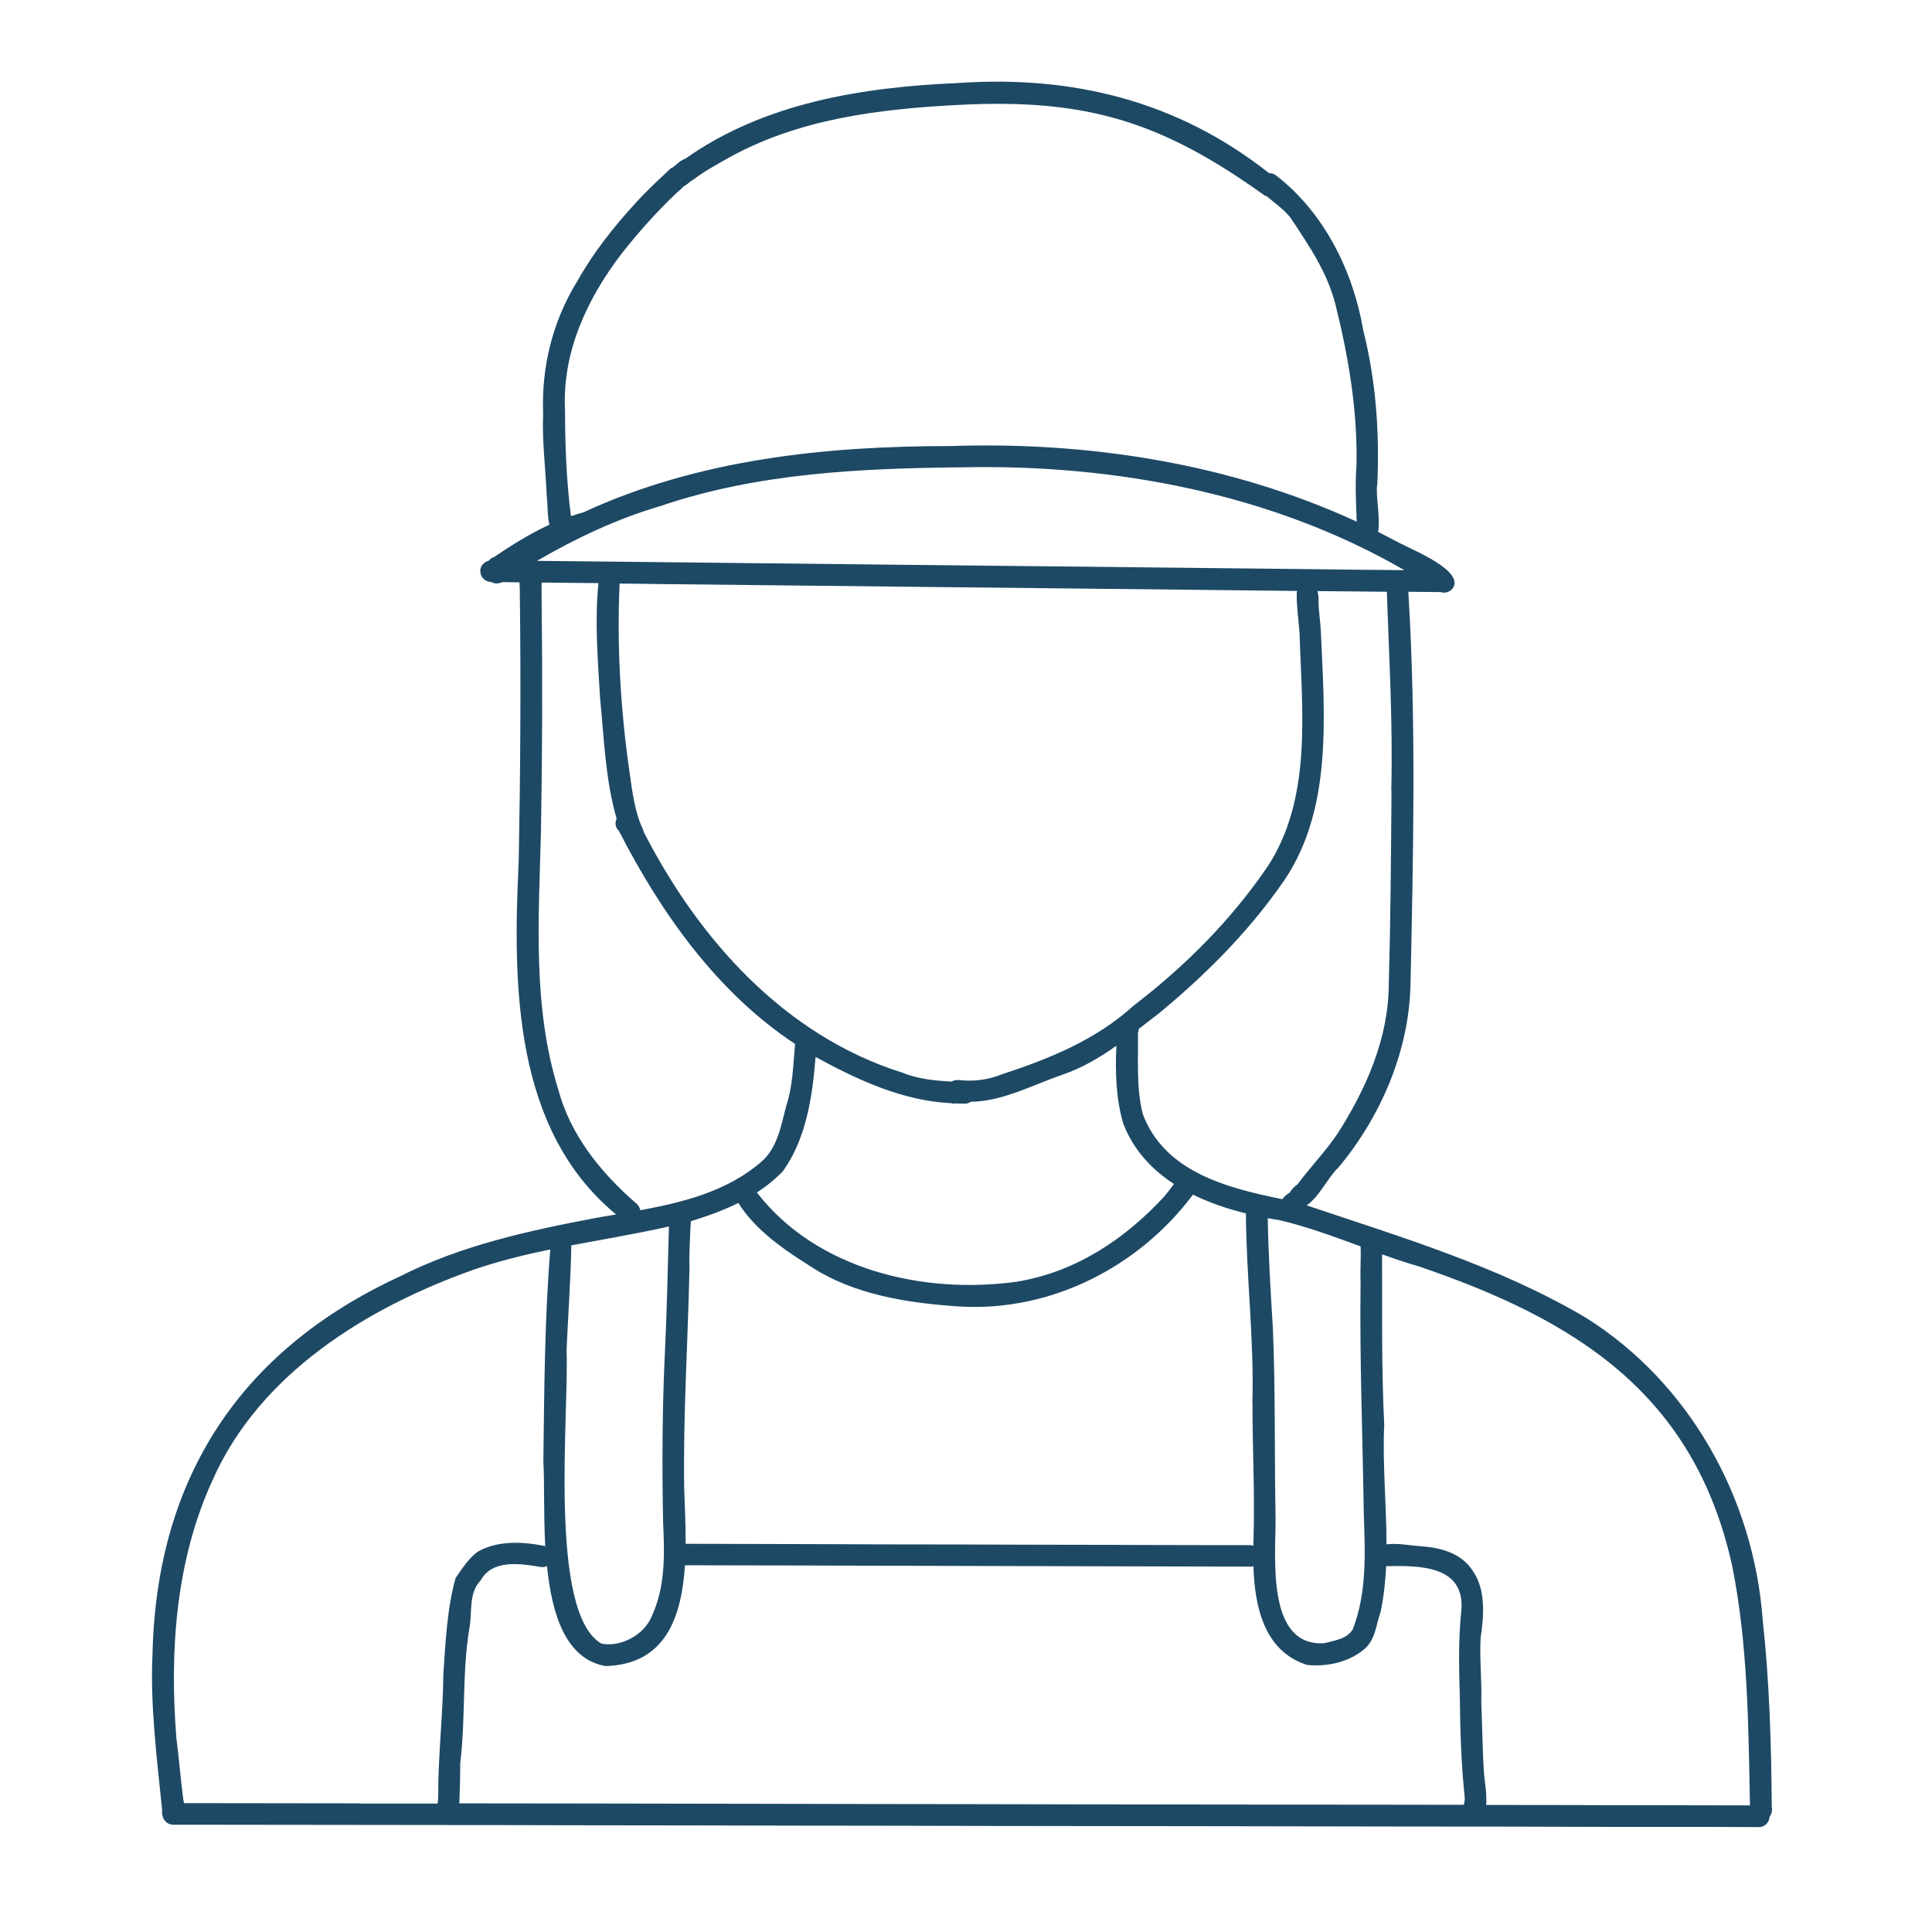 <?xml version="1.0" encoding="UTF-8"?> <svg xmlns="http://www.w3.org/2000/svg" id="Vektorebene" viewBox="0 0 170 170"><defs><style>.cls-1{fill:#1d4965;stroke-width:0px;}</style></defs><path class="cls-1" d="M155.9,159.01c-.04-5.52-.2-11-.8-16.51-.79-10.66-6.43-20.83-15.57-26.56-7.62-4.51-16.21-7.07-24.56-9.88,1.06-.67,2.03-2.67,2.76-3.28,3.74-4.46,6.25-10.25,6.38-16.12v.13c.24-11.55.52-23.15-.19-34.72.95.01,1.9.02,2.85.03h0s0,0,0,0c.37.12.8,0,1.05-.32,1.1-1.54-3.51-3.38-4.69-4.01-.62-.33-1.24-.65-1.87-.97.23-1.26-.25-3.32-.07-4.19.21-4.5-.12-9.13-1.23-13.52-.88-5.19-3.41-10.33-7.61-13.6-.22-.2-.45-.26-.68-.25-8.05-6.36-17.28-8.64-27.46-7.93-8.3.36-16.93,1.73-23.87,6.63-.08.03-.14.07-.21.1-.01,0-.02.01-.03.01-.03.02-.06.04-.1.06-.08.04-.16.08-.23.15-.17.15-.37.3-.56.46-.07.04-.15.06-.22.12-.98.93-2,1.86-2.97,2.92-1.96,2.13-3.77,4.4-5.2,6.94-2.19,3.54-3.19,7.57-3.03,11.72-.1,2.41.22,4.84.32,7.25.1.83.04,1.69.23,2.5-1.71.79-3.33,1.8-4.89,2.86-.19.05-.33.17-.45.31-.42.1-.74.46-.74.91,0,.53.43.95.95.96,0,0,.01,0,.02,0,.13.08.29.13.46.13.18,0,.35-.05.52-.12.5,0,1,.01,1.5.02.01.37.04.73.03,1.02.1,7.83.05,15.73-.1,23.57-.52,10.8-.48,23.57,8.57,31.03-.58.1-1.16.2-1.73.3-5.95,1.12-11.95,2.43-17.39,5.2-13.97,6.48-21.31,17.72-21.67,33.13-.22,4.52.39,9.28.85,13.81-.02.11-.02.22,0,.32,0,0,0,0,0,0,0,0,0,0,0,0,0,.05.02.1.03.15.09.45.47.79.94.79h.99c5.81.01,11.61.02,17.42.02,6.01,0,12.01.02,18.02.03,6.04,0,12.07.02,18.11.03,5.99,0,11.98.02,17.97.03,6.07,0,12.13.02,18.19.02s11.88.03,17.83.03,11.63.01,17.45.03h4.79c2.93,0,5.85,0,8.78.02.5,0,.89-.43.92-.91.17-.23.26-.52.19-.85ZM120,133.09c.11,3.46.31,6.99-.97,10.28-.53.87-1.63.98-2.52,1.22-5.1.3-4.26-7.53-4.27-10.98-.11-5.59,0-11.2-.24-16.79-.2-3.16-.39-6.44-.45-9.63.36.06.71.12,1.06.18,2.42.57,4.76,1.44,7.11,2.3,0,0,0,0,0,0,.05,1.03-.05,2.09,0,3.15-.09,6.76.18,13.52.28,20.27ZM110.21,123.46c-.01,3.86.2,7.7.1,11.56-.01.32-.02.65-.03.99-.08-.02-.16-.05-.25-.05-.94,0-1.88,0-2.82,0-3.78,0-7.56-.02-11.35-.03-3.98,0-7.97-.02-11.95-.03-4.07,0-8.14-.01-12.21-.03-3.74-.01-7.48-.02-11.22-.03,0,0,0,0,0,0h-.15c.01-1.77-.08-3.5-.13-4.97-.09-6.48.33-12.81.47-19.3-.05-1.26.05-2.41.09-3.68.03-.14.04-.29.03-.44.04,0,.08-.02.11-.03,1.4-.43,2.78-.93,4.07-1.57,1.49,2.38,3.94,4.06,6.29,5.54,3.84,2.55,8.63,3.27,13.15,3.57,8.03.49,15.79-3.46,20.56-9.84,1.47.72,3.06,1.26,4.66,1.65.03,5.56.73,11.1.57,16.68ZM56.62,73.15s0-.09-.03-.14c-.71-1.47-.94-3.24-1.17-4.88-.81-5.55-1.15-11.18-.9-16.78,1.11.01,2.22.02,3.33.04,4,.04,7.99.09,11.98.13,4.01.04,8.02.08,12.03.13,4.06.04,8.12.08,12.19.13,4.03.04,8.06.09,12.09.13,2.67.03,5.33.06,8,.09-.03.1-.06.21-.04.32,0,1.19.16,2.16.25,3.38.21,6.85,1.13,14.52-2.8,20.53-3.22,4.73-7.25,8.77-11.8,12.26-3.31,3-7.37,4.66-11.56,6.03-1.22.5-2.54.67-3.86.51-.22-.01-.42.05-.61.14-1.47-.08-2.94-.22-4.34-.79-10.36-3.27-17.9-11.72-22.75-21.2ZM71.77,93s.07.04.1.06c3.66,2,7.59,3.8,11.79,4.01.16.05.32.05.47.02.21,0,.43.03.64.02.27.03.48-.04.64-.16,2.83-.04,5.45-1.48,8.11-2.4,1.73-.59,3.25-1.5,4.71-2.53-.1,2.31-.04,4.69.62,6.88.9,2.31,2.5,4.01,4.45,5.28-.26.35-.52.7-.8,1.04-3.48,3.8-7.86,6.72-13.04,7.56-8.2,1.14-17.6-1.05-22.86-7.85.83-.54,1.61-1.16,2.31-1.9,2.03-2.85,2.57-6.51,2.85-9.96,0-.02,0-.05,0-.07ZM122.44,69.59c-.04,5.72-.08,11.32-.24,17.08-.04,4.73-1.99,9.14-4.5,13.07-1.06,1.57-2.39,2.94-3.53,4.47-.27.2-.54.45-.69.74-.25.13-.47.34-.65.57-4.86-.99-10.35-2.39-12.27-7.48-.59-2.3-.39-4.75-.43-7.14.05-.13.07-.25.07-.36.61-.47,1.21-.94,1.82-1.41,3.9-3.22,7.6-6.9,10.54-11.04,4.81-6.46,3.98-15.05,3.66-22.66-.06-.86-.17-1.56-.21-2.48.03-.31,0-.65-.09-.94.7,0,1.4.02,2.09.02,1.34.01,2.68.03,4.02.04.2,5.84.54,11.67.39,17.53ZM123.54,50.17c-2.77-.03-5.55-.05-8.32-.09-3.97-.05-7.93-.09-11.9-.13-4.07-.04-8.15-.09-12.23-.13-4.08-.04-8.15-.09-12.23-.13-4.01-.04-8.02-.08-12.03-.13-3.95-.04-7.9-.08-11.84-.13-2.58-.03-5.16-.05-7.74-.08,3.42-1.99,7.02-3.69,10.82-4.81,8.54-2.91,17.58-3.33,26.53-3.42,13.4-.29,27.25,2.28,38.94,9.03ZM49.72,36.1s0,.03,0,.05c-.28-5.12,1.94-9.9,5.04-13.91-.05.06-.06.07-.07.08,0,0,0,.01-.01.02,1.45-1.85,3.15-3.76,4.9-5.41.18-.14.38-.32.57-.52.24-.14.48-.33.7-.52.03-.01.07-.02.1-.04.98-.75,2.05-1.34,3.14-1.95,6.18-3.45,13.28-4.31,20.27-4.67,11.28-.58,17.86,1.47,26.97,8.01.04.01.07,0,.1,0,.72.63,1.53,1.15,2.13,1.93,1.61,2.43,3.23,4.77,3.96,7.66,1.15,4.63,1.94,9.32,1.84,14.11-.13,1.66-.04,3.31.02,4.96-11.13-5.12-23.56-7.06-35.78-6.65-11,0-22.22,1.17-32.3,5.85-.01,0-.02,0-.04,0-.35.1-.69.2-1.02.32-.4-3.09-.52-6.28-.52-9.41,0,.03,0,.06,0,.08ZM55.96,105.87c-3.1-2.7-5.76-5.97-6.84-10.01-2.28-7.34-1.71-15.08-1.52-22.71.12-6.74.14-13.47.06-20.22,0-.56-.02-1.11,0-1.67,1.67.02,3.34.04,5,.05-.34,3.32-.06,6.75.14,10.09.35,3.53.46,7.21,1.46,10.64-.16.34-.14.76.2,1.07,3.72,7.26,8.64,14.22,15.5,18.75-.17,1.82-.19,3.66-.77,5.42-.46,1.73-.76,3.7-2.18,4.93-2.99,2.6-6.82,3.57-10.67,4.28-.04-.22-.16-.43-.38-.63ZM58.86,107.91c-.11,3.83-.18,7.62-.37,11.48,0-.02,0-.03,0-.05-.22,4.82-.24,9.79-.14,14.64.13,2.85.21,5.69-1.05,8.34-.68,1.56-2.68,2.63-4.37,2.31-4.72-2.69-2.84-20.3-3.08-25.78,0,.06,0,.12-.01.19.13-3.08.38-6.34.43-9.46,2.87-.54,5.75-1.02,8.59-1.66ZM31.73,158.68c-5.18,0-10.36-.02-15.54-.02-.02-.13-.04-.25-.07-.36-.23-1.79-.37-3.58-.6-5.37-.61-7.65-.06-15.61,3.18-22.68,4.15-9.4,13.63-15.22,23.01-18.54,2.19-.75,4.44-1.3,6.71-1.77-.5,6.2-.53,12.43-.61,18.65.11,1.82.01,4.62.17,7.47-.04-.01-.08-.04-.12-.04-1.88-.37-4.04-.48-5.8.5-.82.59-1.4,1.51-1.97,2.33-.74,2.58-.9,5.77-1.08,8.49-.03,3.55-.46,7.07-.45,10.62,0,.22-.02.48-.05.74-2.26,0-4.52,0-6.78,0ZM121.76,158.8c-5.99,0-11.98-.01-17.98-.02-6.08,0-12.16-.02-18.23-.03-6.02,0-12.04-.02-18.06-.03-5.96,0-11.93-.03-17.89-.03-3.06,0-6.12,0-9.18-.01.05-1.19.07-2.39.08-3.57.48-3.91.15-7.87.79-11.76.29-1.42-.1-3.16,1-4.28,1.03-1.89,3.52-1.49,5.32-1.18.2.02.37-.02.52-.09.43,4.23,1.63,8.17,5.14,8.8,5.31-.13,6.71-4.35,7-8.87.1,0,.2,0,.29,0,.02,0,.05,0,.07,0,1.42,0,2.84.01,4.27.01,3.99,0,7.99.02,11.98.03,4.04.01,8.09.02,12.14.03,3.96.01,7.91.02,11.87.03,3.07.01,6.15.02,9.22.02h0c.06,0,.12-.03.18-.04.11,3.62.97,7.5,4.72,8.69,1.81.19,3.91-.28,5.24-1.58.79-.82.85-2.04,1.23-3.07.28-1.33.42-2.68.49-4.03.01,0,.02,0,.03-.01,2.89-.06,6.9-.07,6.59,3.87-.27,2.51-.22,5-.14,7.52.03,3.01.12,6.03.44,9.04-.01.17-.04.37-.08.57-2.35,0-4.7-.01-7.05-.01ZM139.37,158.83c-2.87,0-5.73,0-8.6-.01.08-.96-.14-2.12-.19-2.77-.14-2.08-.15-4.19-.24-6.27.06-1.88-.16-3.76-.06-5.63.28-1.93.49-4.2-.67-5.9-1.02-1.61-2.84-2.07-4.63-2.2-.95-.06-2.01-.29-2.98-.16,0-3.51-.36-7.05-.2-10.54-.25-4.99-.17-9.99-.19-14.98,1.06.38,2.12.74,3.2,1.05,13.79,4.69,24.27,11.18,27.61,26.38,1.38,6.88,1.43,14.03,1.56,21.06-4.87-.02-9.75-.01-14.62-.02Z"></path></svg> 